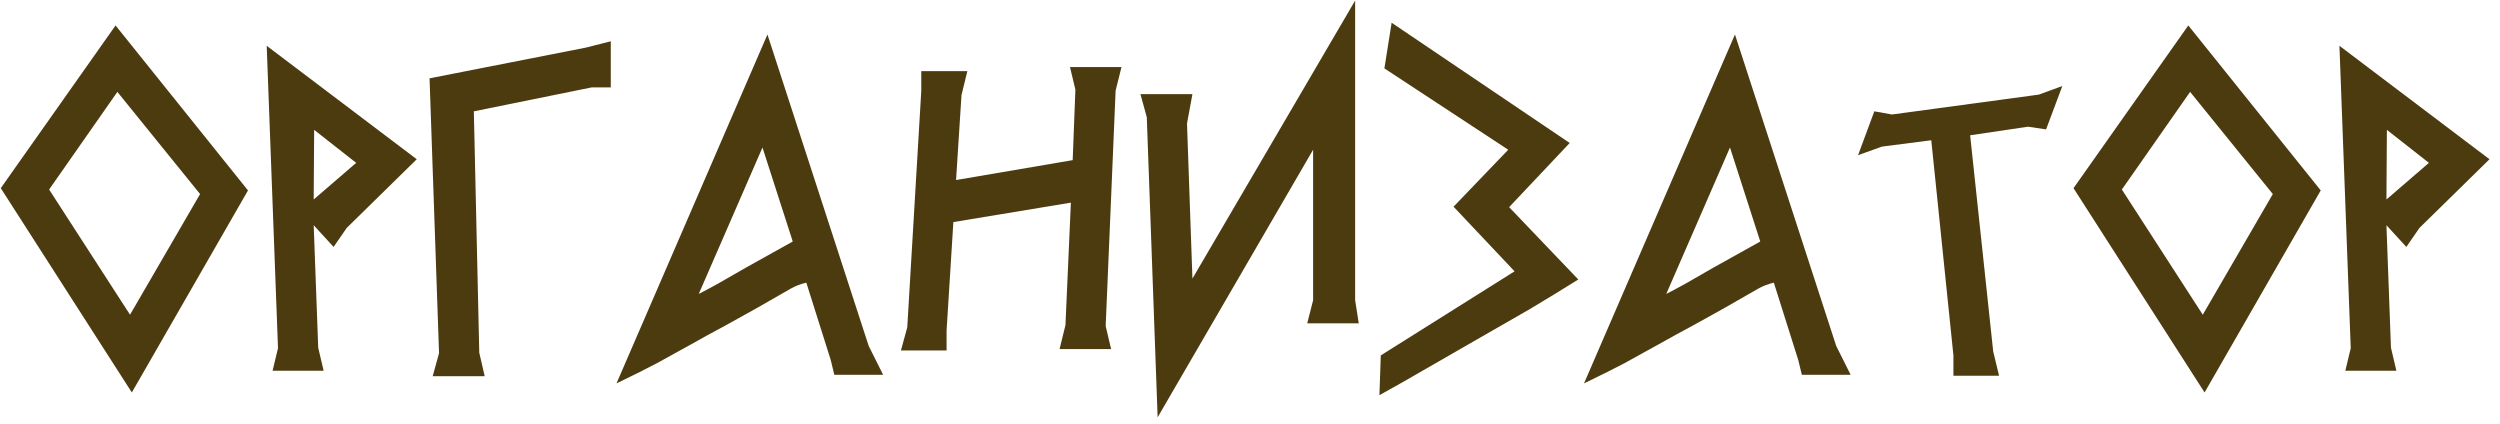 <?xml version="1.0" encoding="UTF-8"?> <svg xmlns="http://www.w3.org/2000/svg" width="177" height="30" viewBox="0 0 177 30" fill="none"><path d="M9.334 27.787L0.054 13.322L8.182 1.802L17.558 13.482L9.334 27.787ZM3.478 13.418L9.206 22.282L14.166 13.739L8.31 6.506L3.478 13.418ZM23.618 17.483L22.21 15.947L22.53 24.619L22.914 26.25H19.298L19.682 24.651L18.882 3.242L29.506 11.274L24.546 16.139L23.618 17.483ZM22.242 9.194L22.21 14.123L25.218 11.53L22.242 9.194ZM33.548 7.882L33.932 24.971L34.316 26.634H30.636L31.084 25.003L30.412 5.546L41.484 3.37L43.244 2.922V6.186H41.9L33.548 7.882ZM58.815 25.483L57.087 20.011C56.661 20.117 56.298 20.256 55.999 20.427C55.167 20.896 54.367 21.355 53.599 21.802C52.831 22.229 52.063 22.656 51.295 23.082C50.527 23.488 49.749 23.915 48.959 24.363C48.191 24.789 47.381 25.237 46.527 25.706C45.845 26.069 44.885 26.549 43.647 27.146L54.335 2.442L61.503 24.491L62.527 26.538H59.071L58.815 25.483ZM49.471 20.811C49.77 20.661 50.229 20.416 50.847 20.075C51.466 19.712 52.117 19.338 52.799 18.954C53.482 18.57 54.133 18.208 54.751 17.866C55.37 17.525 55.829 17.269 56.127 17.099L53.983 10.443L49.471 20.811ZM64.234 23.178L65.226 6.442V5.034H68.49L68.074 6.73L67.69 12.746L75.946 11.338L76.138 6.346L75.754 4.746H79.402L78.986 6.41L78.282 23.082L78.666 24.715H75.018L75.434 23.018L75.818 14.347L67.498 15.723L67.018 23.402V24.811H63.786L64.234 23.178ZM84.424 19.723L95.944 0.042V21.259L96.2 22.89H92.552L92.968 21.259V10.602L81.96 29.547L81.192 8.298L80.744 6.666H84.424L84.04 8.746L84.424 19.723ZM106.783 10.602L98.015 4.842L98.527 1.61L111.135 10.123L106.847 14.666L111.743 19.787C110.655 20.469 109.503 21.173 108.287 21.898C107.071 22.602 105.844 23.306 104.607 24.011C103.391 24.715 102.186 25.408 100.991 26.09C99.818 26.773 98.709 27.402 97.663 27.979L97.759 25.163L107.231 19.21L102.911 14.634L106.783 10.602ZM127.315 25.483L125.587 20.011C125.161 20.117 124.798 20.256 124.499 20.427C123.667 20.896 122.867 21.355 122.099 21.802C121.331 22.229 120.563 22.656 119.795 23.082C119.027 23.488 118.249 23.915 117.459 24.363C116.691 24.789 115.881 25.237 115.027 25.706C114.345 26.069 113.385 26.549 112.147 27.146L122.835 2.442L130.003 24.491L131.027 26.538H127.571L127.315 25.483ZM117.971 20.811C118.27 20.661 118.729 20.416 119.347 20.075C119.966 19.712 120.617 19.338 121.299 18.954C121.982 18.57 122.633 18.208 123.251 17.866C123.87 17.525 124.329 17.269 124.627 17.099L122.483 10.443L117.971 20.811ZM138.302 25.163L136.734 9.93L133.246 10.379L131.55 10.986L132.702 7.882L133.95 8.106L144.35 6.698L146.014 6.09L144.862 9.162L143.582 8.97L139.486 9.578L141.118 24.875L141.534 26.602H138.302V25.163ZM156.084 27.787L146.804 13.322L154.932 1.802L164.308 13.482L156.084 27.787ZM150.228 13.418L155.956 22.282L160.916 13.739L155.06 6.506L150.228 13.418ZM170.368 17.483L168.96 15.947L169.28 24.619L169.664 26.25H166.048L166.432 24.651L165.632 3.242L176.256 11.274L171.296 16.139L170.368 17.483ZM168.992 9.194L168.96 14.123L171.968 11.53L168.992 9.194Z" fill="#4D3B10"></path></svg> 